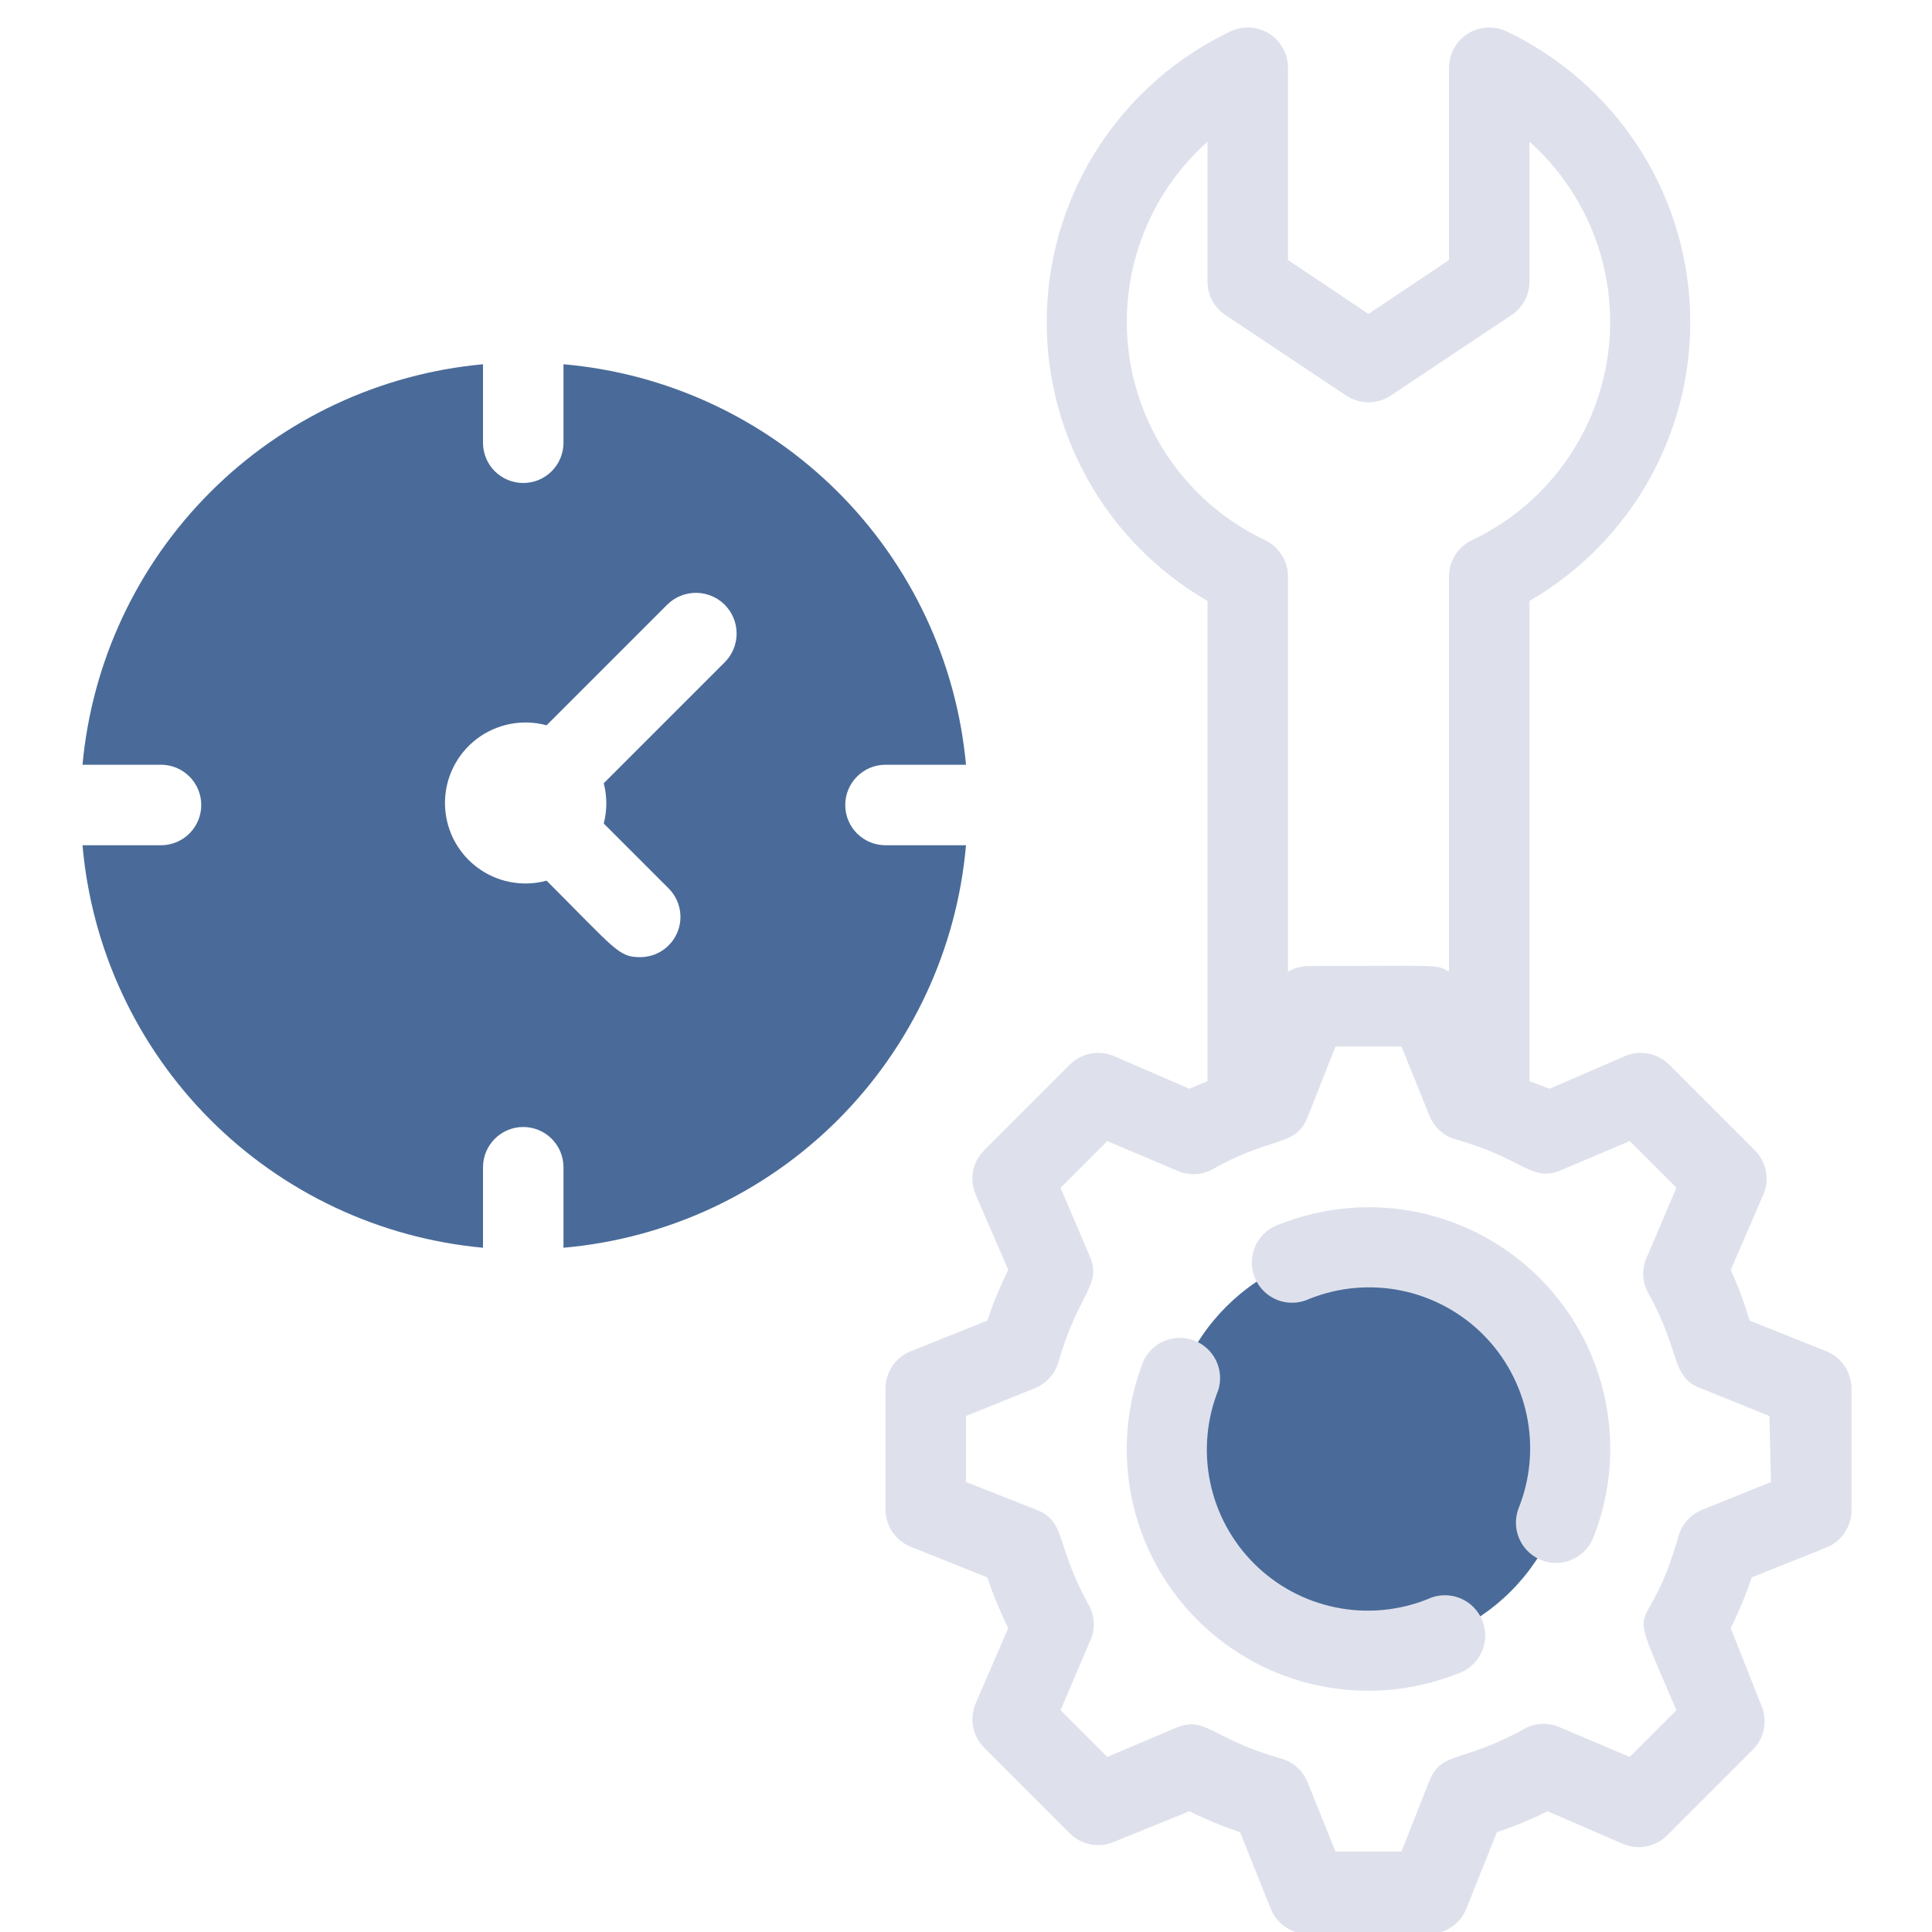 <svg width="82" height="82" viewBox="0 0 82 82" fill="none" xmlns="http://www.w3.org/2000/svg">
<g clip-path="url(#clip0_1127_839)">
<path d="M58.084 70.042C62.801 70.042 66.625 66.217 66.625 61.5C66.625 56.782 62.801 52.958 58.084 52.958C53.366 52.958 49.542 56.782 49.542 61.5C49.542 66.217 53.366 70.042 58.084 70.042Z" fill="#4A6B99"/>
<path d="M35.875 34.167C35.875 33.714 36.055 33.279 36.375 32.959C36.696 32.638 37.13 32.458 37.583 32.458H41C40.596 28.072 38.664 23.967 35.542 20.86C32.419 17.754 28.305 15.842 23.916 15.46V18.792C23.916 19.245 23.736 19.679 23.416 20C23.096 20.32 22.661 20.5 22.208 20.5C21.755 20.5 21.321 20.32 21 20C20.68 19.679 20.5 19.245 20.5 18.792V15.46C16.127 15.861 12.033 17.781 8.927 20.886C5.822 23.991 3.903 28.085 3.502 32.458H6.833C7.286 32.458 7.721 32.638 8.041 32.959C8.362 33.279 8.542 33.714 8.542 34.167C8.542 34.62 8.362 35.054 8.041 35.375C7.721 35.695 7.286 35.875 6.833 35.875H3.502C3.884 40.263 5.795 44.378 8.902 47.5C12.009 50.623 16.114 52.554 20.5 52.958V49.542C20.5 49.089 20.68 48.654 21 48.334C21.321 48.013 21.755 47.833 22.208 47.833C22.661 47.833 23.096 48.013 23.416 48.334C23.736 48.654 23.916 49.089 23.916 49.542V52.958C28.318 52.574 32.443 50.65 35.567 47.526C38.691 44.402 40.615 40.276 41 35.875H37.583C37.13 35.875 36.696 35.695 36.375 35.375C36.055 35.054 35.875 34.62 35.875 34.167ZM30.75 28.119L25.625 33.244C25.77 33.804 25.77 34.392 25.625 34.953L28.375 37.703C28.616 37.942 28.78 38.247 28.847 38.58C28.914 38.913 28.88 39.258 28.75 39.571C28.62 39.884 28.399 40.152 28.117 40.34C27.834 40.527 27.502 40.626 27.162 40.624C26.257 40.624 26.137 40.317 23.199 37.378C22.692 37.516 22.161 37.535 21.645 37.434C21.13 37.333 20.645 37.114 20.228 36.796C19.811 36.477 19.473 36.066 19.24 35.595C19.007 35.124 18.886 34.606 18.886 34.081C18.886 33.556 19.007 33.038 19.24 32.567C19.473 32.097 19.811 31.686 20.228 31.367C20.645 31.048 21.13 30.83 21.645 30.729C22.161 30.627 22.692 30.646 23.199 30.784L28.324 25.659C28.65 25.337 29.091 25.159 29.549 25.162C30.007 25.165 30.445 25.35 30.767 25.676C31.089 26.003 31.268 26.443 31.264 26.901C31.261 27.359 31.076 27.797 30.75 28.119Z" fill="#4A6B99"/>
<path d="M77.507 57.349L74.261 56.05C74.043 55.315 73.775 54.596 73.458 53.898L74.842 50.703C74.976 50.39 75.014 50.044 74.95 49.709C74.886 49.374 74.724 49.066 74.483 48.824L70.844 45.185C70.603 44.945 70.294 44.782 69.96 44.718C69.625 44.654 69.278 44.692 68.965 44.827L65.77 46.21L64.916 45.886V25.505C67.072 24.259 68.847 22.446 70.047 20.264C71.248 18.082 71.83 15.614 71.73 13.125C71.629 10.636 70.851 8.222 69.478 6.144C68.106 4.066 66.192 2.402 63.943 1.333C63.683 1.209 63.395 1.153 63.108 1.169C62.82 1.186 62.542 1.276 62.298 1.429C62.054 1.582 61.853 1.795 61.714 2.047C61.574 2.299 61.501 2.582 61.5 2.87V11.036L58.083 13.325L54.666 11.036V2.87C54.666 2.582 54.592 2.299 54.452 2.047C54.313 1.795 54.112 1.582 53.868 1.429C53.624 1.276 53.346 1.186 53.058 1.169C52.771 1.153 52.483 1.209 52.223 1.333C49.974 2.402 48.06 4.066 46.688 6.144C45.315 8.222 44.537 10.636 44.437 13.125C44.336 15.614 44.918 18.082 46.119 20.264C47.319 22.446 49.094 24.259 51.25 25.505V45.886L50.481 46.21L47.286 44.827C46.973 44.692 46.627 44.654 46.292 44.718C45.957 44.782 45.649 44.945 45.407 45.185L41.768 48.824C41.528 49.066 41.365 49.374 41.301 49.709C41.237 50.044 41.275 50.39 41.41 50.703L42.793 53.898C42.448 54.594 42.151 55.313 41.905 56.05L38.659 57.349C38.341 57.475 38.069 57.694 37.877 57.978C37.685 58.261 37.583 58.595 37.583 58.938V64.062C37.583 64.405 37.685 64.739 37.877 65.022C38.069 65.305 38.341 65.525 38.659 65.651L41.905 66.95C42.151 67.687 42.448 68.406 42.793 69.102L41.41 72.297C41.275 72.61 41.237 72.956 41.301 73.291C41.365 73.626 41.528 73.934 41.768 74.176L45.407 77.815C45.649 78.055 45.957 78.218 46.292 78.282C46.627 78.346 46.973 78.308 47.286 78.173L50.481 76.875C51.177 77.221 51.896 77.517 52.633 77.763L53.932 81.009C54.058 81.327 54.278 81.6 54.561 81.791C54.844 81.983 55.178 82.086 55.52 82.085H60.645C60.988 82.086 61.322 81.983 61.605 81.791C61.889 81.6 62.108 81.327 62.234 81.009L63.533 77.763C64.27 77.517 64.989 77.221 65.685 76.875L68.88 78.259C69.193 78.393 69.539 78.431 69.874 78.367C70.209 78.303 70.517 78.141 70.759 77.9L74.398 74.261C74.638 74.02 74.801 73.712 74.865 73.377C74.929 73.042 74.891 72.695 74.756 72.382L73.458 69.102C73.804 68.406 74.1 67.687 74.346 66.95L77.592 65.651C77.894 65.512 78.149 65.287 78.325 65.005C78.501 64.722 78.59 64.395 78.583 64.062V58.938C78.583 58.595 78.481 58.261 78.289 57.978C78.097 57.694 77.825 57.475 77.507 57.349ZM51.25 6.013V11.958C51.251 12.24 51.322 12.516 51.456 12.764C51.59 13.011 51.783 13.222 52.018 13.376L57.143 16.793C57.422 16.977 57.749 17.075 58.083 17.075C58.417 17.075 58.744 16.977 59.023 16.793L64.148 13.376C64.383 13.222 64.576 13.011 64.71 12.764C64.844 12.516 64.915 12.24 64.916 11.958V6.013C66.179 7.14 67.142 8.562 67.722 10.152C68.301 11.742 68.477 13.451 68.235 15.125C67.993 16.8 67.341 18.389 66.335 19.75C65.33 21.111 64.003 22.202 62.473 22.926C62.183 23.064 61.937 23.282 61.765 23.554C61.593 23.826 61.501 24.141 61.5 24.463V41.239C60.936 40.915 61.175 41 55.52 41C55.221 41.008 54.927 41.09 54.666 41.239V24.463C54.665 24.141 54.574 23.826 54.401 23.554C54.229 23.282 53.983 23.064 53.693 22.926C52.163 22.202 50.836 21.111 49.831 19.75C48.825 18.389 48.172 16.8 47.931 15.125C47.689 13.451 47.865 11.742 48.444 10.152C49.023 8.562 49.987 7.14 51.25 6.013ZM75.166 62.901L72.245 64.08C72.002 64.177 71.784 64.33 71.61 64.526C71.435 64.721 71.307 64.954 71.237 65.207C69.836 70.144 68.811 67.103 71.152 72.587L69.17 74.569L66.266 73.339C66.032 73.224 65.775 73.165 65.514 73.165C65.254 73.165 64.997 73.224 64.763 73.339C62.149 74.825 61.175 74.295 60.663 75.594L59.484 78.583H56.682L55.503 75.662C55.408 75.416 55.256 75.195 55.06 75.017C54.865 74.839 54.63 74.709 54.376 74.637C51.438 73.817 51.164 72.792 49.9 73.339L46.996 74.569L45.014 72.587L46.244 69.7C46.362 69.464 46.423 69.204 46.423 68.94C46.423 68.676 46.362 68.416 46.244 68.18C44.775 65.583 45.288 64.592 43.989 64.08L41 62.901V60.099L43.921 58.92C44.164 58.822 44.382 58.67 44.556 58.474C44.731 58.279 44.859 58.046 44.929 57.793C45.783 54.82 46.791 54.564 46.244 53.3L45.014 50.413L46.996 48.431L49.9 49.661C50.134 49.776 50.391 49.836 50.652 49.836C50.912 49.836 51.169 49.776 51.403 49.661C54.017 48.175 54.991 48.705 55.503 47.406L56.682 44.417H59.484L60.663 47.338C60.758 47.584 60.91 47.805 61.106 47.983C61.301 48.161 61.536 48.291 61.79 48.363C64.728 49.183 65.002 50.208 66.266 49.661L69.17 48.431L71.152 50.413L69.922 53.3C69.804 53.536 69.743 53.796 69.743 54.06C69.743 54.324 69.804 54.584 69.922 54.82C71.391 57.434 70.878 58.408 72.177 58.92L75.098 60.099L75.166 62.901Z" fill="#DEE1EC"/>
<path d="M66.044 66.335C65.767 66.334 65.495 66.266 65.25 66.136C65.005 66.006 64.796 65.819 64.639 65.591C64.483 65.362 64.385 65.099 64.353 64.823C64.321 64.548 64.356 64.27 64.456 64.011C64.953 62.769 65.074 61.409 64.806 60.099C64.537 58.788 63.889 57.586 62.944 56.64C61.998 55.694 60.795 55.047 59.485 54.778C58.175 54.509 56.814 54.631 55.572 55.128C55.36 55.229 55.129 55.285 54.894 55.292C54.66 55.3 54.425 55.259 54.207 55.172C53.989 55.085 53.791 54.954 53.625 54.787C53.46 54.62 53.331 54.421 53.246 54.202C53.161 53.982 53.123 53.748 53.132 53.513C53.142 53.278 53.2 53.048 53.303 52.837C53.406 52.626 53.552 52.438 53.73 52.285C53.909 52.133 54.117 52.019 54.342 51.95C56.2 51.22 58.23 51.047 60.184 51.454C62.138 51.861 63.931 52.83 65.343 54.241C66.754 55.652 67.723 57.445 68.129 59.399C68.536 61.353 68.364 63.384 67.633 65.241C67.509 65.562 67.291 65.838 67.008 66.034C66.724 66.228 66.389 66.334 66.044 66.335Z" fill="#DEE1EC"/>
<path d="M48.534 57.759C48.719 57.37 49.044 57.064 49.445 56.905C49.845 56.745 50.291 56.743 50.694 56.899C51.096 57.054 51.424 57.356 51.613 57.744C51.801 58.132 51.837 58.576 51.711 58.989C51.214 60.231 51.093 61.591 51.361 62.901C51.63 64.212 52.278 65.414 53.223 66.36C54.169 67.306 55.372 67.953 56.682 68.222C57.992 68.491 59.353 68.369 60.595 67.872C60.807 67.771 61.038 67.715 61.273 67.708C61.508 67.7 61.741 67.741 61.96 67.828C62.178 67.915 62.376 68.046 62.542 68.213C62.707 68.38 62.836 68.579 62.921 68.799C63.006 69.018 63.044 69.252 63.035 69.487C63.025 69.722 62.967 69.952 62.864 70.163C62.761 70.374 62.615 70.562 62.437 70.715C62.258 70.867 62.05 70.981 61.825 71.05C59.967 71.78 57.937 71.953 55.983 71.546C54.029 71.139 52.236 70.171 50.824 68.759C49.413 67.348 48.444 65.555 48.038 63.601C47.631 61.647 47.803 59.616 48.534 57.759Z" fill="#DEE1EC"/>
</g>
<defs>
<clipPath id="clip0_1127_839">
<rect width="82" height="82" fill="white"/>
</clipPath>
</defs>
</svg>
